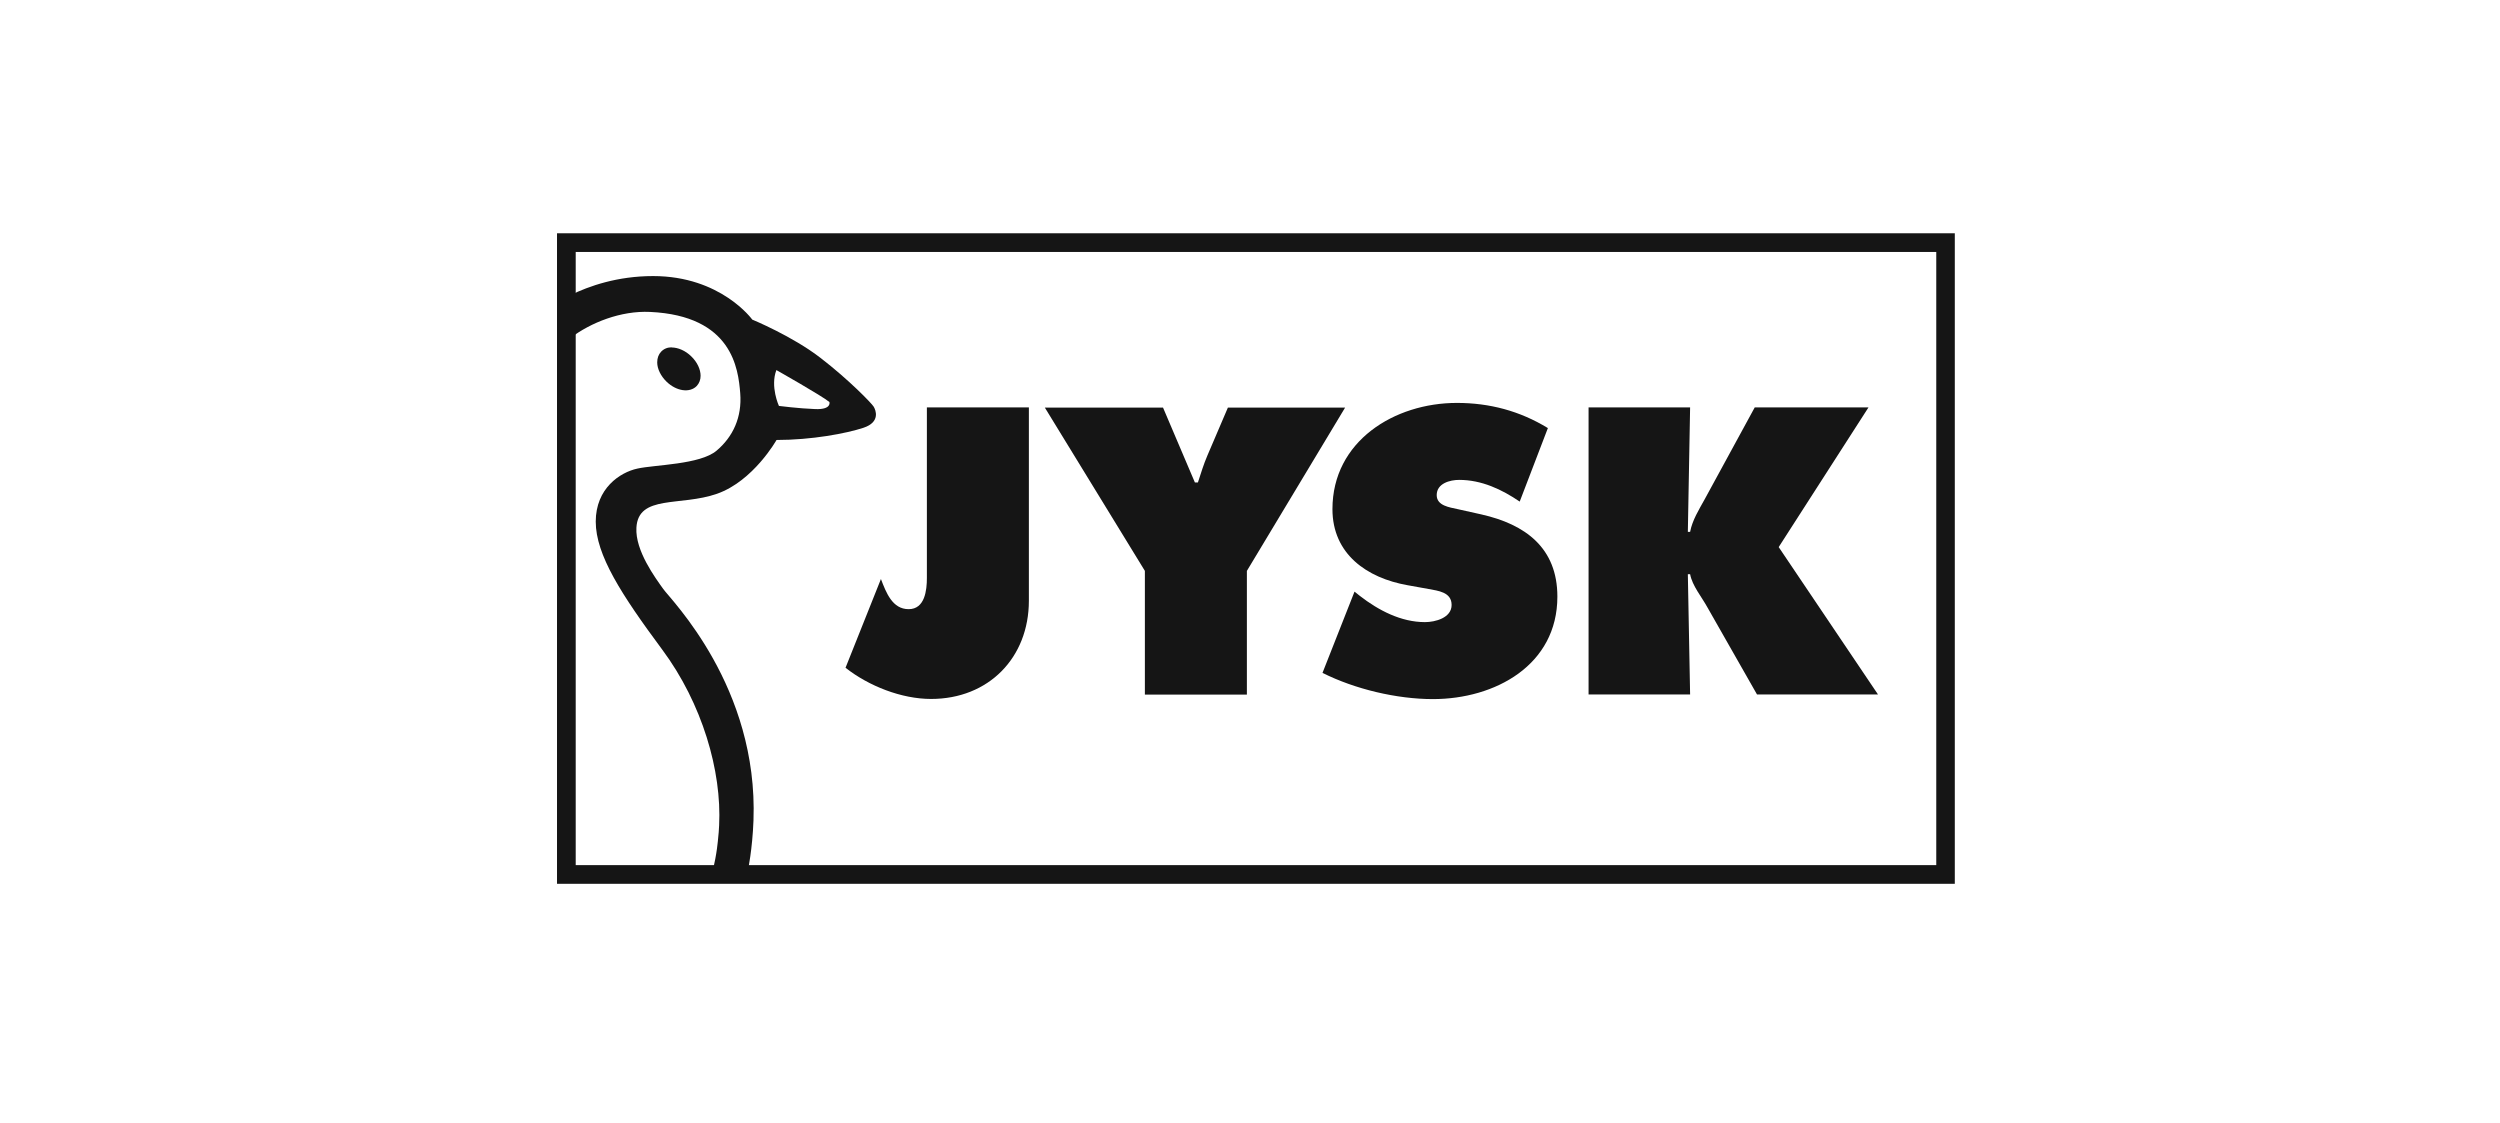 <svg width="138" height="62" viewBox="0 0 138 62" fill="none" xmlns="http://www.w3.org/2000/svg">
<path d="M30.747 12.877V48.786H107.905V12.877H30.747ZM106.882 47.755H31.779V13.908H106.882V47.755Z" fill="#151515"/>
<path d="M56.794 22.49V33.16C56.794 36.312 54.565 38.582 51.397 38.582C49.758 38.582 47.954 37.867 46.673 36.861L48.627 31.962C48.918 32.719 49.259 33.626 50.158 33.626C51.056 33.626 51.164 32.578 51.164 31.904V22.49H56.794Z" fill="#151515"/>
<path d="M64.195 22.49L65.958 26.632H66.125C66.291 26.124 66.441 25.625 66.649 25.143L67.78 22.499H74.25L68.828 31.513V38.341H63.197V31.513L57.675 22.499H64.187L64.195 22.49Z" fill="#151515"/>
<path d="M74.774 32.661L75.065 32.894C76.096 33.692 77.335 34.341 78.657 34.341C79.223 34.341 80.129 34.108 80.129 33.393C80.129 32.678 79.372 32.611 78.849 32.511L77.693 32.303C75.447 31.904 73.551 30.582 73.551 28.104C73.551 24.345 76.977 22.241 80.42 22.241C82.225 22.241 83.888 22.681 85.443 23.63L83.888 27.688C82.898 27.014 81.784 26.49 80.545 26.49C80.038 26.49 79.306 26.682 79.306 27.33C79.306 27.921 80.021 28.004 80.462 28.104L81.767 28.395C84.204 28.944 85.967 30.241 85.967 32.935C85.967 36.719 82.524 38.59 79.098 38.59C77.102 38.59 74.79 38.041 73.002 37.143L74.765 32.669L74.774 32.661Z" fill="#151515"/>
<path d="M87.689 22.49H93.294L93.169 29.359H93.294C93.418 28.711 93.776 28.145 94.092 27.571L96.861 22.49H103.14L98.184 30.199L103.664 38.333H96.986L94.258 33.542C93.926 32.935 93.418 32.345 93.294 31.696H93.169L93.294 38.333H87.689V22.49Z" fill="#151515"/>
<path d="M37.076 19.172C36.843 19.172 36.644 19.255 36.494 19.413C36.353 19.563 36.278 19.762 36.278 20.003C36.278 20.361 36.477 20.76 36.793 21.068C37.342 21.6 38.074 21.7 38.457 21.309C38.598 21.159 38.673 20.96 38.673 20.744C38.673 20.394 38.49 19.987 38.149 19.663C37.833 19.355 37.425 19.18 37.068 19.18L37.076 19.172Z" fill="#151515"/>
<path d="M39.338 48.046C39.571 47.198 39.638 46.3 39.638 46.3C39.663 46.059 39.688 45.809 39.696 45.56C39.846 42.557 38.764 38.832 36.552 35.855C34.307 32.828 32.885 30.632 32.885 28.794C32.885 26.956 34.224 26.075 35.18 25.867C36.136 25.651 38.64 25.651 39.554 24.877C40.453 24.12 40.968 23.039 40.86 21.701C40.752 20.362 40.428 17.426 35.879 17.218C34.282 17.143 32.61 17.8 31.479 18.665V16.295C32.519 15.788 34.082 15.239 36.053 15.239C39.796 15.239 41.525 17.642 41.525 17.642C41.525 17.642 43.746 18.557 45.301 19.763C46.856 20.96 48.12 22.266 48.228 22.449C48.336 22.624 48.619 23.297 47.663 23.613C46.706 23.929 44.802 24.287 42.864 24.287C42.864 24.287 41.592 26.549 39.579 27.256C37.567 27.963 35.23 27.289 35.13 29.127C35.055 30.399 36.186 31.913 36.611 32.512C37.035 33.11 41.866 37.917 41.592 45.294C41.534 46.882 41.284 48.063 41.284 48.063H39.322L39.338 48.046ZM42.997 22.407C42.997 22.407 44.095 22.549 45.01 22.582C45.925 22.615 45.783 22.191 45.783 22.191C45.359 21.842 42.856 20.428 42.856 20.428C42.507 21.343 42.997 22.407 42.997 22.407Z" fill="#151515"/>
</svg>
